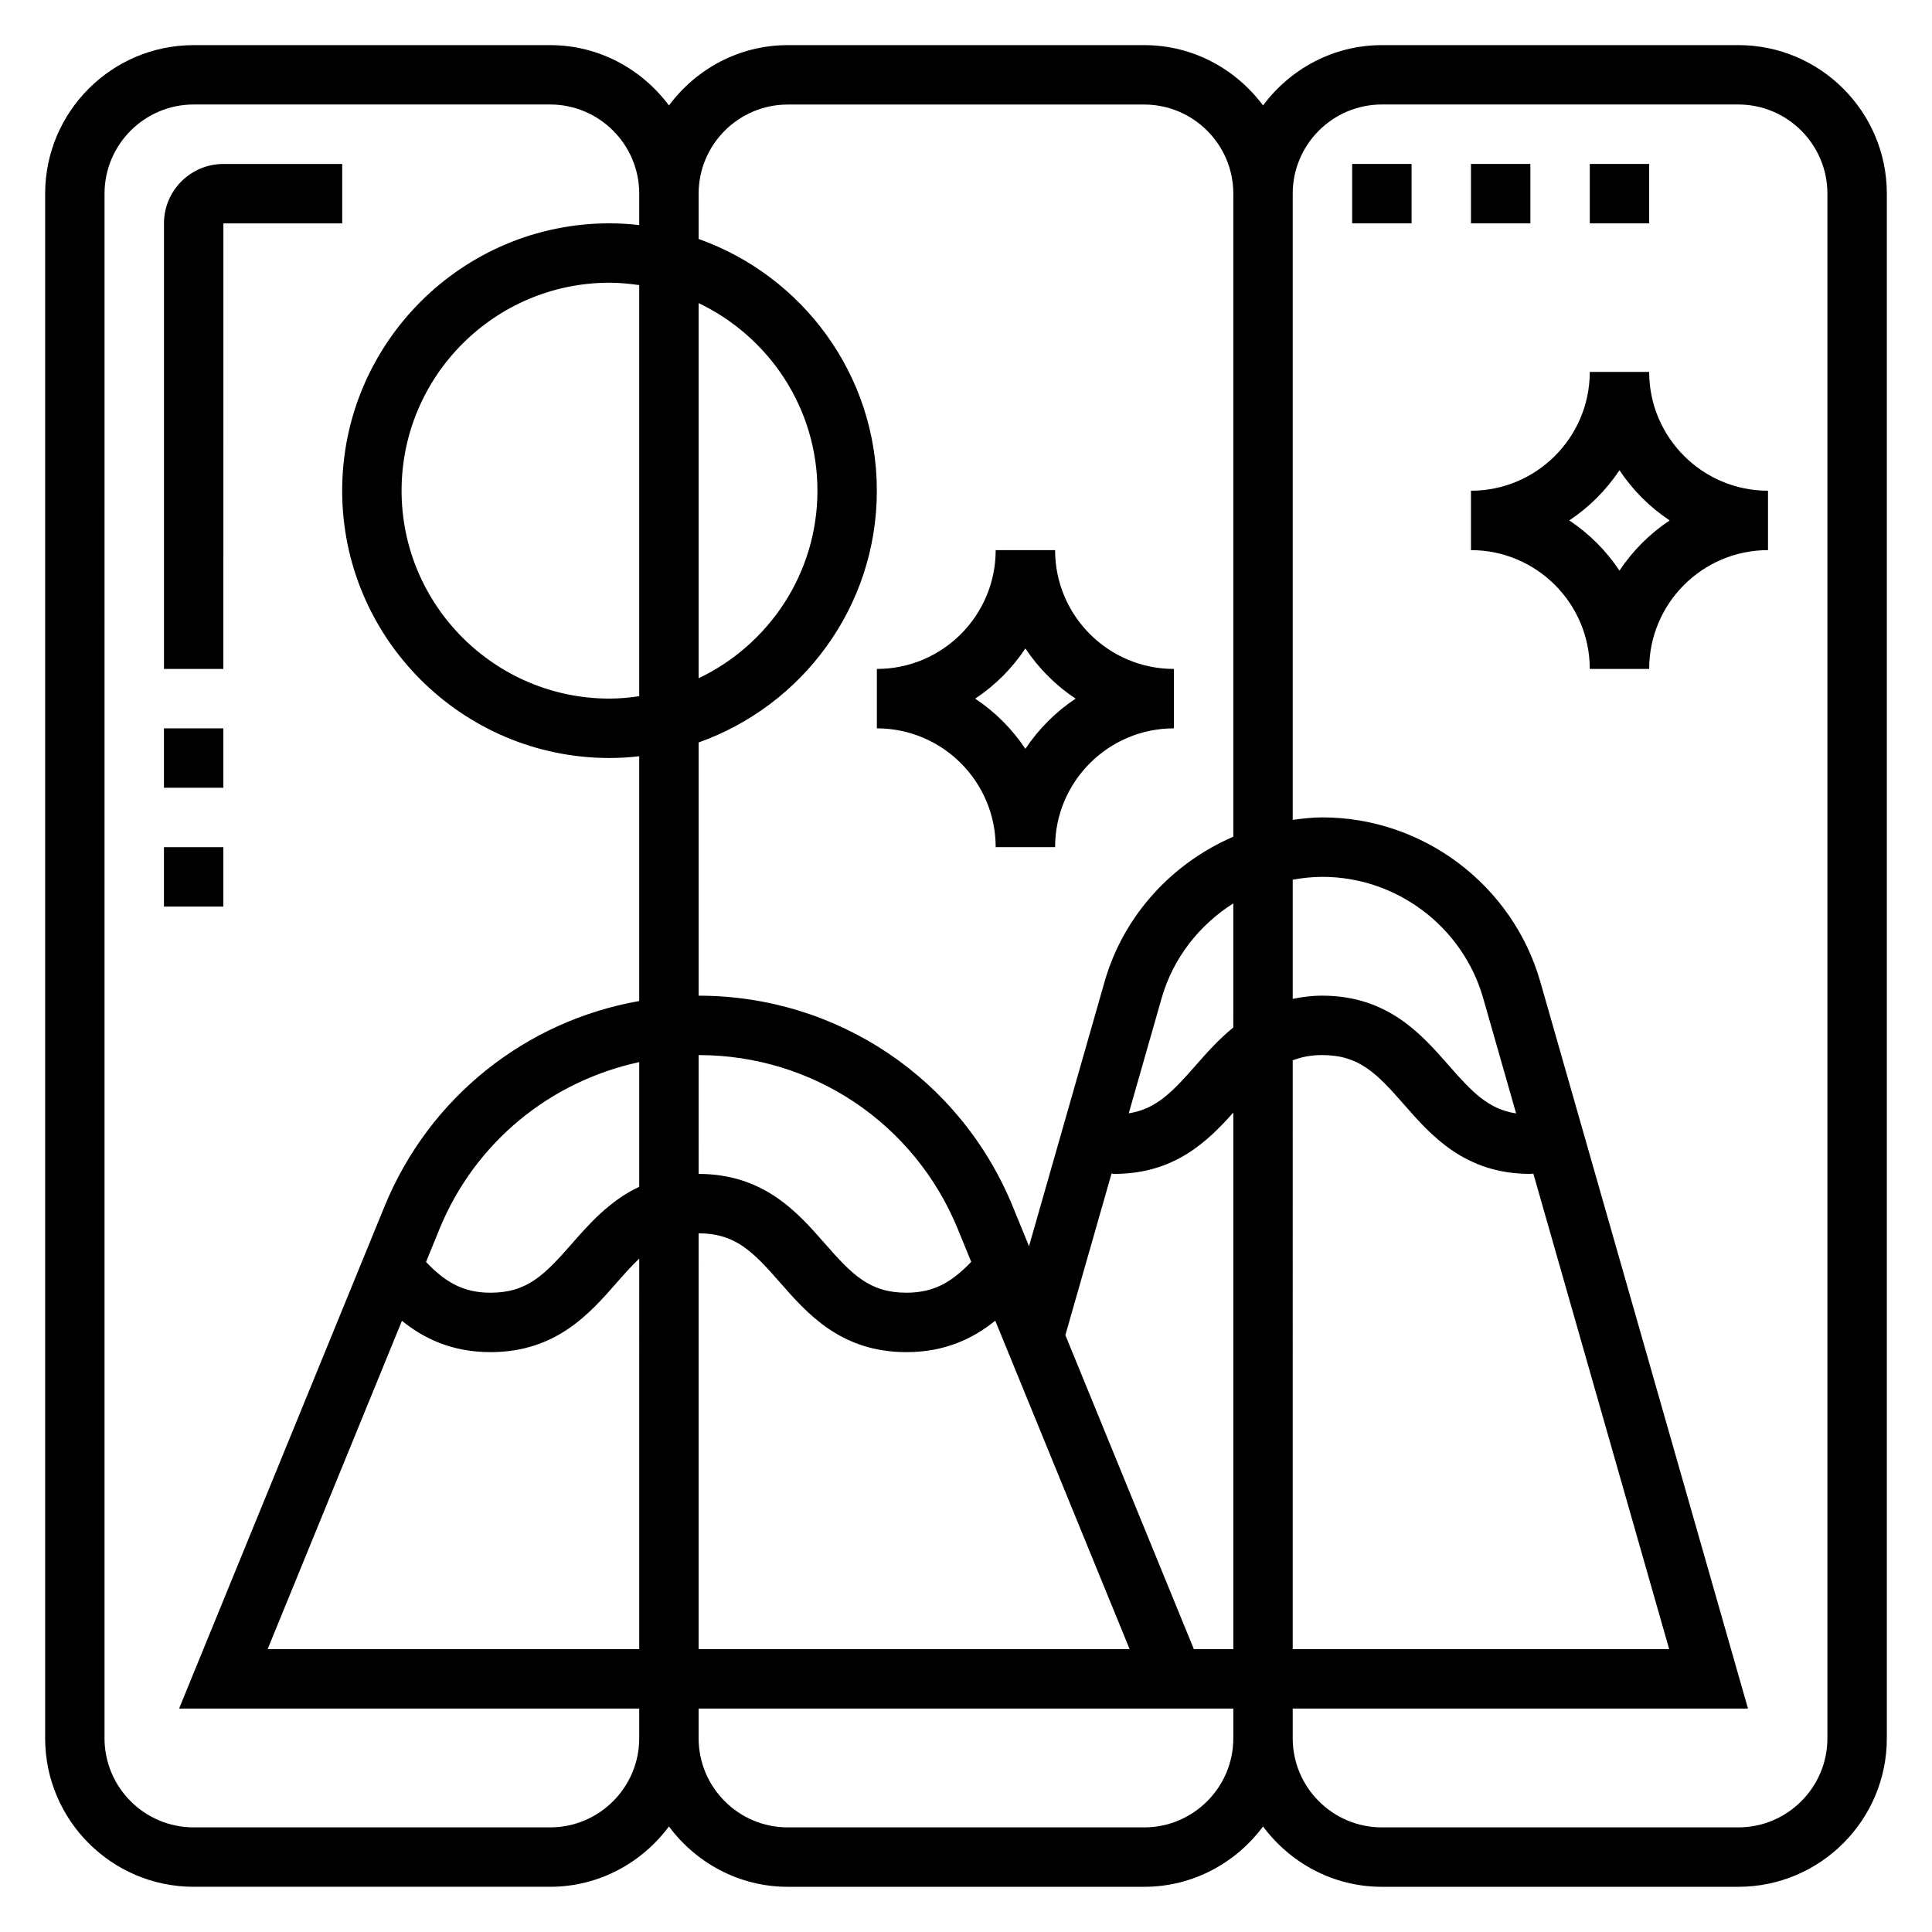 <?xml version="1.0" encoding="UTF-8"?>
<!-- Uploaded to: ICON Repo, www.iconrepo.com, Generator: ICON Repo Mixer Tools -->
<svg fill="#000000" width="800px" height="800px" version="1.1" viewBox="144 144 512 512" xmlns="http://www.w3.org/2000/svg">
 <g>
  <path d="m604.67 155.96h-94.465c-12.918 0-24.309 6.344-31.488 15.988-7.18-9.641-18.57-15.988-31.488-15.988h-94.465c-12.918 0-24.309 6.344-31.488 15.988-7.18-9.641-18.57-15.988-31.488-15.988h-94.465c-21.703 0-39.359 17.656-39.359 39.359v409.34c0 21.703 17.656 39.359 39.359 39.359h94.465c12.918 0 24.309-6.344 31.488-15.988 7.18 9.648 18.57 15.992 31.488 15.992h94.465c12.918 0 24.309-6.344 31.488-15.988 7.18 9.645 18.57 15.988 31.488 15.988h94.465c21.703 0 39.359-17.656 39.359-39.359v-409.35c0-21.703-17.656-39.359-39.359-39.359zm-251.91 15.746h94.465c13.02 0 23.617 10.598 23.617 23.617v170.41c-16.191 7.008-29.086 20.82-34.125 38.461l-20.02 70.07-4.289-10.492c-13.895-33.965-46.582-55.902-83.266-55.902v-67.109c27.473-9.762 47.23-35.938 47.23-66.715 0-30.781-19.758-56.953-47.23-66.715v-12.008c0-13.02 10.598-23.613 23.617-23.613zm-23.617 251.9c30.27 0 57.23 18.098 68.684 46.105l3.559 8.691c-4.832 4.992-9.461 8.18-17.168 8.18-9.738 0-14.344-4.715-21.648-13.059-7.172-8.195-16.113-18.398-33.426-18.422zm-15.742 34.898c-7.809 3.691-13.18 9.754-17.789 15.02-7.301 8.344-11.895 13.059-21.625 13.059-7.684 0-12.289-3.18-17.09-8.141l3.566-8.73c9.414-23.02 29.355-39.148 52.938-44.242zm-62.883 35.527c5.566 4.492 12.98 8.297 23.469 8.297 17.352 0 26.285-10.219 33.473-18.43 2.148-2.457 4.062-4.559 5.945-6.359l-0.004 103.51h-98.48zm78.625-23.191c9.699 0.023 14.305 4.731 21.586 13.051 7.188 8.219 16.137 18.438 33.488 18.438 10.516 0 17.957-3.824 23.539-8.336l35.613 87.055h-114.23zm97.191 26.977 12.234-42.801c0.25 0.008 0.477 0.078 0.73 0.078 15.848 0 24.656-8.516 31.543-16.254v142.21h-10.453zm60.25-72.816c2.277-0.883 4.777-1.395 7.809-1.395 9.738 0 14.344 4.715 21.648 13.059 7.188 8.215 16.137 18.43 33.488 18.43 0.285 0 0.535-0.078 0.82-0.086l36.004 126.04h-99.77zm41.305 1.293c-7.195-8.211-16.137-18.43-33.496-18.43-2.844 0-5.391 0.355-7.809 0.852v-31.582c2.574-0.469 5.195-0.758 7.871-0.758 19.68 0 37.195 13.219 42.602 32.141l8.73 30.551c-7.301-1.102-11.609-5.582-17.898-12.773zm-57.047-10.008c-3.856 3.141-7.047 6.723-9.918 10.004-6.258 7.156-10.555 11.617-17.797 12.754l8.723-30.535c3.047-10.668 10.02-19.406 18.988-25.105l-0.004 32.883zm-141.7-191.96c18.586 8.863 31.488 27.789 31.488 49.711s-12.902 40.848-31.488 49.711zm-15.742 104.18c-2.582 0.371-5.195 0.629-7.871 0.629-30.387 0-55.105-24.719-55.105-55.105s24.719-55.105 55.105-55.105c2.676 0 5.289 0.262 7.871 0.629zm-23.617 299.77h-94.465c-13.02 0-23.617-10.598-23.617-23.617l0.004-409.35c0-13.02 10.598-23.617 23.617-23.617h94.465c13.02 0 23.617 10.598 23.617 23.617v8.336c-2.594-0.289-5.215-0.461-7.875-0.461-39.062 0-70.848 31.789-70.848 70.848 0 39.062 31.789 70.848 70.848 70.848 2.66 0 5.281-0.172 7.871-0.465v64.867c-30.062 5.289-55.648 25.473-67.512 54.473l-54.426 133.03h121.94v7.871c0 13.02-10.598 23.617-23.617 23.617zm157.44 0h-94.465c-13.02 0-23.617-10.598-23.617-23.617v-7.871h141.7v7.871c0 13.02-10.598 23.617-23.617 23.617zm181.06-23.617c0 13.02-10.598 23.617-23.617 23.617h-94.465c-13.02 0-23.617-10.598-23.617-23.617v-7.871h120.65l-55.035-192.61c-7.328-25.648-31.07-43.559-57.742-43.559-2.668 0-5.273 0.309-7.871 0.652v-165.96c0-13.02 10.598-23.617 23.617-23.617h94.465c13.02 0 23.617 10.598 23.617 23.617z"/>
  <path d="m581.05 242.56h-15.742c0 17.367-14.121 31.488-31.488 31.488v15.742c17.367 0 31.488 14.121 31.488 31.488h15.742c0-17.367 14.121-31.488 31.488-31.488v-15.742c-17.367 0-31.488-14.125-31.488-31.488zm-7.871 52.664c-3.504-5.273-8.031-9.801-13.305-13.305 5.273-3.504 9.801-8.031 13.305-13.305 3.504 5.273 8.031 9.801 13.305 13.305-5.277 3.504-9.801 8.031-13.305 13.305z"/>
  <path d="m376.38 337.02c17.367 0 31.488 14.121 31.488 31.488h15.742c0-17.367 14.121-31.488 31.488-31.488v-15.742c-17.367 0-31.488-14.121-31.488-31.488h-15.742c0 17.367-14.121 31.488-31.488 31.488zm39.359-21.176c3.504 5.273 8.031 9.801 13.305 13.305-5.273 3.504-9.801 8.031-13.305 13.305-3.504-5.273-8.031-9.801-13.305-13.305 5.277-3.504 9.801-8.031 13.305-13.305z"/>
  <path d="m203.2 203.2h31.488v-15.746h-31.488c-8.684 0-15.746 7.062-15.746 15.746v118.08h15.742z"/>
  <path d="m187.45 337.02h15.742v15.742h-15.742z"/>
  <path d="m187.45 368.51h15.742v15.742h-15.742z"/>
  <path d="m502.34 187.45h15.742v15.742h-15.742z"/>
  <path d="m533.82 187.45h15.742v15.742h-15.742z"/>
  <path d="m565.31 187.45h15.742v15.742h-15.742z"/>
 </g>
</svg>